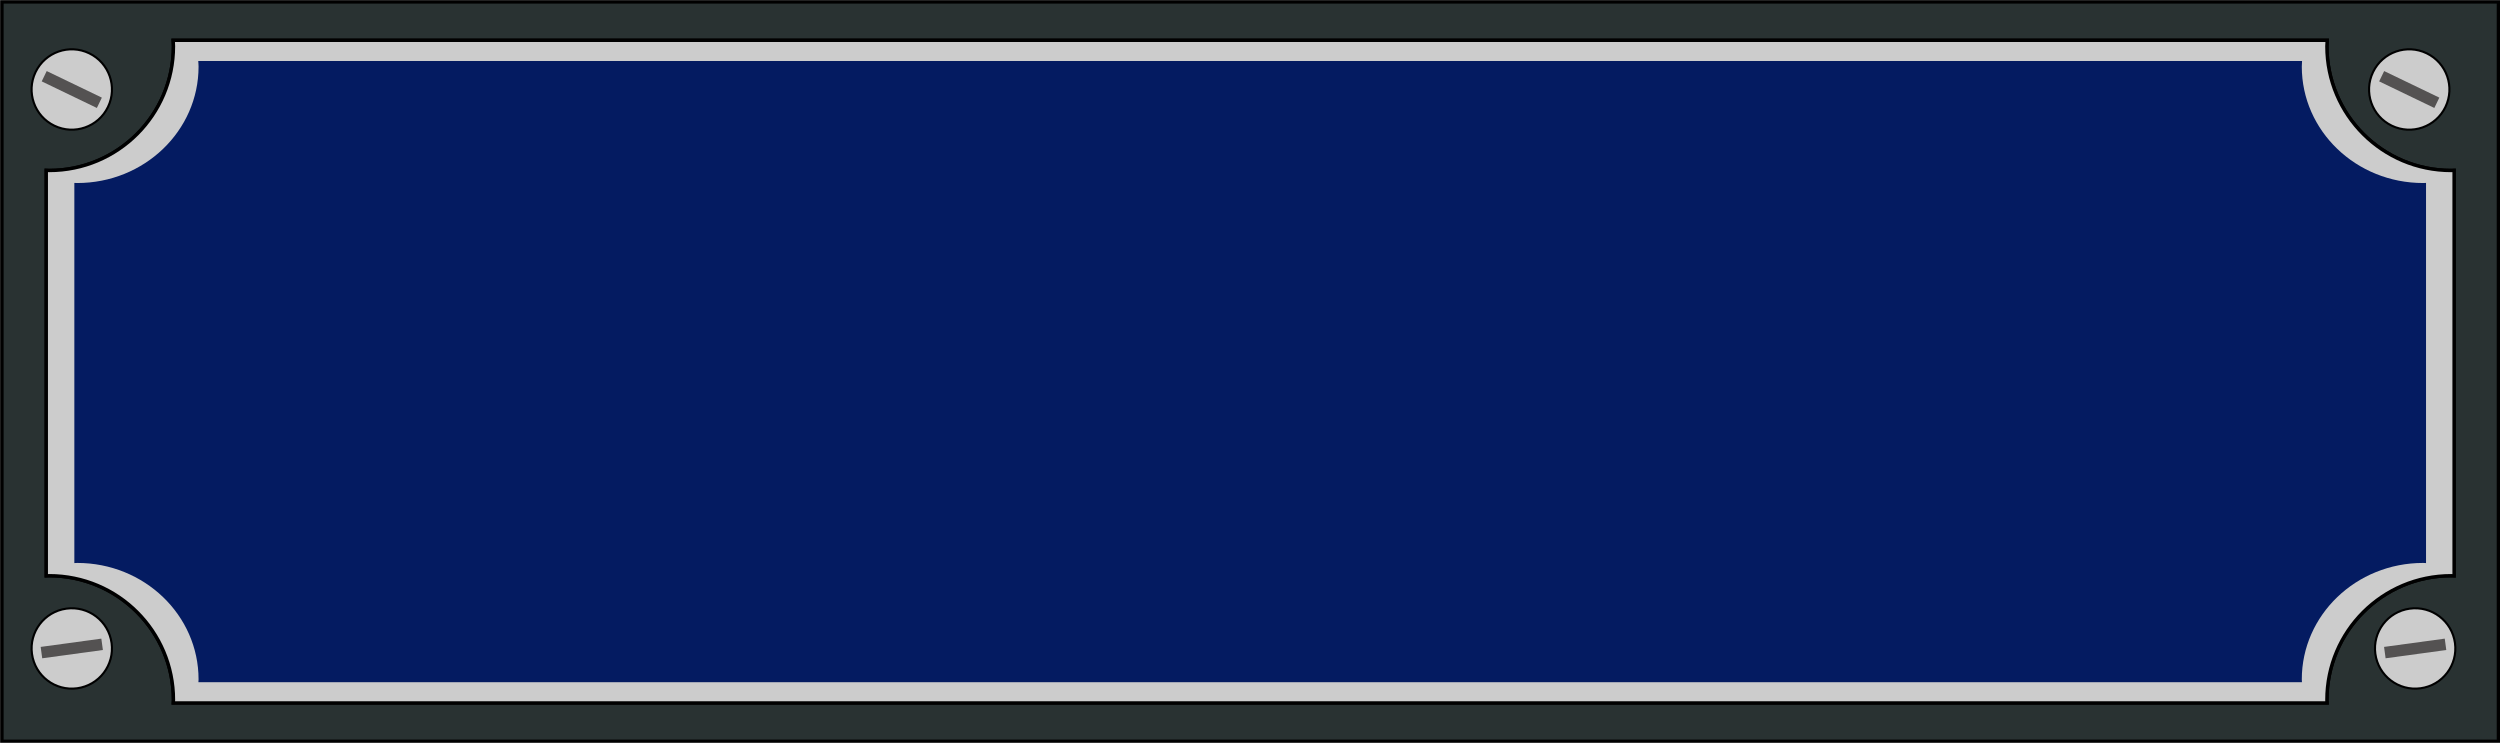 <?xml version="1.0" encoding="UTF-8" standalone="no"?><svg xmlns="http://www.w3.org/2000/svg" xmlns:xlink="http://www.w3.org/1999/xlink" fill="#000000" height="162.2" preserveAspectRatio="xMidYMid meet" version="1" viewBox="61.9 168.1 545.9 162.2" width="545.9" zoomAndPan="magnify"><g><g id="change1_1"><path d="M 607.469 329.988 L 62.309 329.988 L 62.309 168.508 L 607.469 168.508 L 607.469 329.988" fill="#293232"/></g><path d="M 6074.688 1500.117 L 623.086 1500.117 L 623.086 3114.922 L 6074.688 3114.922 Z M 6074.688 1500.117" fill="none" stroke="#000000" stroke-width="7.658" transform="matrix(.1 0 0 -.1 0 480)"/><g id="change2_1"><path d="M 597.133 293.816 C 597.352 293.816 597.562 293.844 597.781 293.848 L 597.781 205.289 C 597.562 205.293 597.352 205.324 597.133 205.324 C 582.148 205.324 570.004 193.176 570.004 178.195 C 570.004 177.758 570.047 177.336 570.066 176.902 L 99.707 176.902 C 99.727 177.336 99.773 177.758 99.773 178.195 C 99.773 193.176 87.625 205.324 72.645 205.324 C 72.426 205.324 72.215 205.297 72 205.289 L 72 293.848 C 72.215 293.844 72.426 293.816 72.645 293.816 C 87.625 293.816 99.773 305.957 99.773 320.941 C 99.773 321.16 99.746 321.371 99.738 321.594 L 570.039 321.594 C 570.031 321.371 570.004 321.16 570.004 320.941 C 570.004 305.957 582.148 293.816 597.133 293.816" fill="#041b61"/></g><path d="M 5971.328 1861.836 C 5973.516 1861.836 5975.625 1861.562 5977.812 1861.523 L 5977.812 2747.109 C 5975.625 2747.07 5973.516 2746.758 5971.328 2746.758 C 5821.484 2746.758 5700.039 2868.242 5700.039 3018.047 C 5700.039 3022.422 5700.469 3026.641 5700.664 3030.977 L 997.07 3030.977 C 997.266 3026.641 997.734 3022.422 997.734 3018.047 C 997.734 2868.242 876.25 2746.758 726.445 2746.758 C 724.258 2746.758 722.148 2747.031 720 2747.109 L 720 1861.523 C 722.148 1861.562 724.258 1861.836 726.445 1861.836 C 876.25 1861.836 997.734 1740.43 997.734 1590.586 C 997.734 1588.398 997.461 1586.289 997.383 1584.062 L 5700.391 1584.062 C 5700.312 1586.289 5700.039 1588.398 5700.039 1590.586 C 5700.039 1740.43 5821.484 1861.836 5971.328 1861.836 Z M 5971.328 1861.836" fill="none" stroke="#000000" stroke-width="7.44" transform="matrix(.1 0 0 -.1 0 480)"/><g id="change3_1"><path d="M 597.133 293.816 C 597.352 293.816 597.562 293.844 597.781 293.848 L 597.781 205.289 C 597.562 205.293 597.352 205.324 597.133 205.324 C 582.148 205.324 570.004 193.176 570.004 178.195 C 570.004 177.758 570.047 177.336 570.066 176.902 L 99.707 176.902 C 99.727 177.336 99.773 177.758 99.773 178.195 C 99.773 193.176 87.625 205.324 72.645 205.324 C 72.426 205.324 72.215 205.297 72 205.289 L 72 293.848 C 72.215 293.844 72.426 293.816 72.645 293.816 C 87.625 293.816 99.773 305.957 99.773 320.941 C 99.773 321.16 99.746 321.371 99.738 321.594 L 570.039 321.594 C 570.031 321.371 570.004 321.16 570.004 320.941 C 570.004 305.957 582.148 293.816 597.133 293.816" fill="#cccccc"/></g><path d="M 5971.328 1861.836 C 5973.516 1861.836 5975.625 1861.562 5977.812 1861.523 L 5977.812 2747.109 C 5975.625 2747.07 5973.516 2746.758 5971.328 2746.758 C 5821.484 2746.758 5700.039 2868.242 5700.039 3018.047 C 5700.039 3022.422 5700.469 3026.641 5700.664 3030.977 L 997.07 3030.977 C 997.266 3026.641 997.734 3022.422 997.734 3018.047 C 997.734 2868.242 876.25 2746.758 726.445 2746.758 C 724.258 2746.758 722.148 2747.031 720 2747.109 L 720 1861.523 C 722.148 1861.562 724.258 1861.836 726.445 1861.836 C 876.25 1861.836 997.734 1740.43 997.734 1590.586 C 997.734 1588.398 997.461 1586.289 997.383 1584.062 L 5700.391 1584.062 C 5700.312 1586.289 5700.039 1588.398 5700.039 1590.586 C 5700.039 1740.43 5821.484 1861.836 5971.328 1861.836 Z M 5971.328 1861.836" fill="none" stroke="#000000" stroke-width="7.44" transform="matrix(.1 0 0 -.1 0 480)"/><g id="change2_2"><path d="M 591.016 291.023 C 591.227 291.023 591.438 291.055 591.648 291.055 L 591.648 208.039 C 591.438 208.039 591.227 208.066 591.016 208.066 C 576.379 208.066 564.52 196.68 564.52 182.633 C 564.52 182.23 564.562 181.828 564.578 181.422 L 105.191 181.422 C 105.211 181.828 105.258 182.23 105.258 182.633 C 105.258 196.68 93.395 208.066 78.758 208.066 C 78.547 208.066 78.34 208.039 78.133 208.039 L 78.133 291.055 C 78.34 291.055 78.547 291.023 78.758 291.023 C 93.395 291.023 105.258 302.414 105.258 316.461 C 105.258 316.668 105.23 316.867 105.223 317.066 L 564.555 317.066 C 564.551 316.867 564.52 316.668 564.52 316.461 C 564.52 302.414 576.379 291.023 591.016 291.023" fill="#041b61"/></g><g id="change4_1"><path d="M 76.387 301.004 C 81.191 300.348 85.613 303.707 86.266 308.512 C 86.922 313.312 83.562 317.738 78.762 318.391 C 73.957 319.047 69.539 315.688 68.883 310.883 C 68.227 306.082 71.586 301.66 76.387 301.004" fill="#cccccc"/></g><path d="M 763.867 1789.961 C 811.914 1796.523 856.133 1762.93 862.656 1714.883 C 869.219 1666.875 835.625 1622.617 787.617 1616.094 C 739.57 1609.531 695.391 1643.125 688.828 1691.172 C 682.266 1739.18 715.859 1783.398 763.867 1789.961 Z M 763.867 1789.961" fill="none" stroke="#000000" stroke-width="4.605" transform="matrix(.1 0 0 -.1 0 480)"/><g id="change5_1"><path d="M 84.027 307.551 L 84.367 310.035 L 71.117 311.844 L 70.781 309.359 L 84.027 307.551" fill="#545252"/></g><g id="change4_2"><path d="M 588.09 301.004 C 592.891 300.348 597.316 303.707 597.969 308.512 C 598.625 313.312 595.262 317.738 590.465 318.391 C 585.66 319.047 581.238 315.688 580.582 310.883 C 579.926 306.082 583.285 301.66 588.09 301.004" fill="#cccccc"/></g><path d="M 5880.898 1789.961 C 5928.906 1796.523 5973.164 1762.93 5979.688 1714.883 C 5986.25 1666.875 5952.617 1622.617 5904.648 1616.094 C 5856.602 1609.531 5812.383 1643.125 5805.82 1691.172 C 5799.258 1739.18 5832.852 1783.398 5880.898 1789.961 Z M 5880.898 1789.961" fill="none" stroke="#000000" stroke-width="4.605" transform="matrix(.1 0 0 -.1 0 480)"/><g id="change5_2"><path d="M 595.734 307.551 L 596.07 310.035 L 582.82 311.844 L 582.484 309.359 L 595.734 307.551" fill="#545252"/></g><g id="change4_3"><path d="M 591.793 179.738 C 596.156 181.844 597.992 187.086 595.887 191.457 C 593.785 195.82 588.535 197.652 584.172 195.547 C 579.805 193.445 577.977 188.203 580.078 183.836 C 582.184 179.469 587.426 177.633 591.793 179.738" fill="#cccccc"/></g><path d="M 5917.93 3002.617 C 5961.562 2981.562 5979.922 2929.141 5958.867 2885.43 C 5937.852 2841.797 5885.352 2823.477 5841.719 2844.531 C 5798.047 2865.547 5779.766 2917.969 5800.781 2961.641 C 5821.836 3005.312 5874.258 3023.672 5917.93 3002.617 Z M 5917.93 3002.617" fill="none" stroke="#000000" stroke-width="4.605" transform="matrix(.1 0 0 -.1 0 480)"/><g id="change5_3"><path d="M 594.551 189.418 L 593.461 191.676 L 581.414 185.871 L 582.504 183.617 L 594.551 189.418" fill="#545252"/></g><g id="change4_4"><path d="M 81.383 179.738 C 85.75 181.844 87.582 187.086 85.477 191.457 C 83.375 195.82 78.129 197.652 73.766 195.547 C 69.398 193.445 67.566 188.203 69.668 183.836 C 71.773 179.469 77.02 177.633 81.383 179.738" fill="#cccccc"/></g><path d="M 813.828 3002.617 C 857.5 2981.562 875.82 2929.141 854.766 2885.43 C 833.75 2841.797 781.289 2823.477 737.656 2844.531 C 693.984 2865.547 675.664 2917.969 696.68 2961.641 C 717.734 3005.312 770.195 3023.672 813.828 3002.617 Z M 813.828 3002.617" fill="none" stroke="#000000" stroke-width="4.605" transform="matrix(.1 0 0 -.1 0 480)"/><g id="change5_4"><path d="M 84.141 189.418 L 83.051 191.676 L 71.008 185.871 L 72.098 183.617 L 84.141 189.418" fill="#545252"/></g></g></svg>